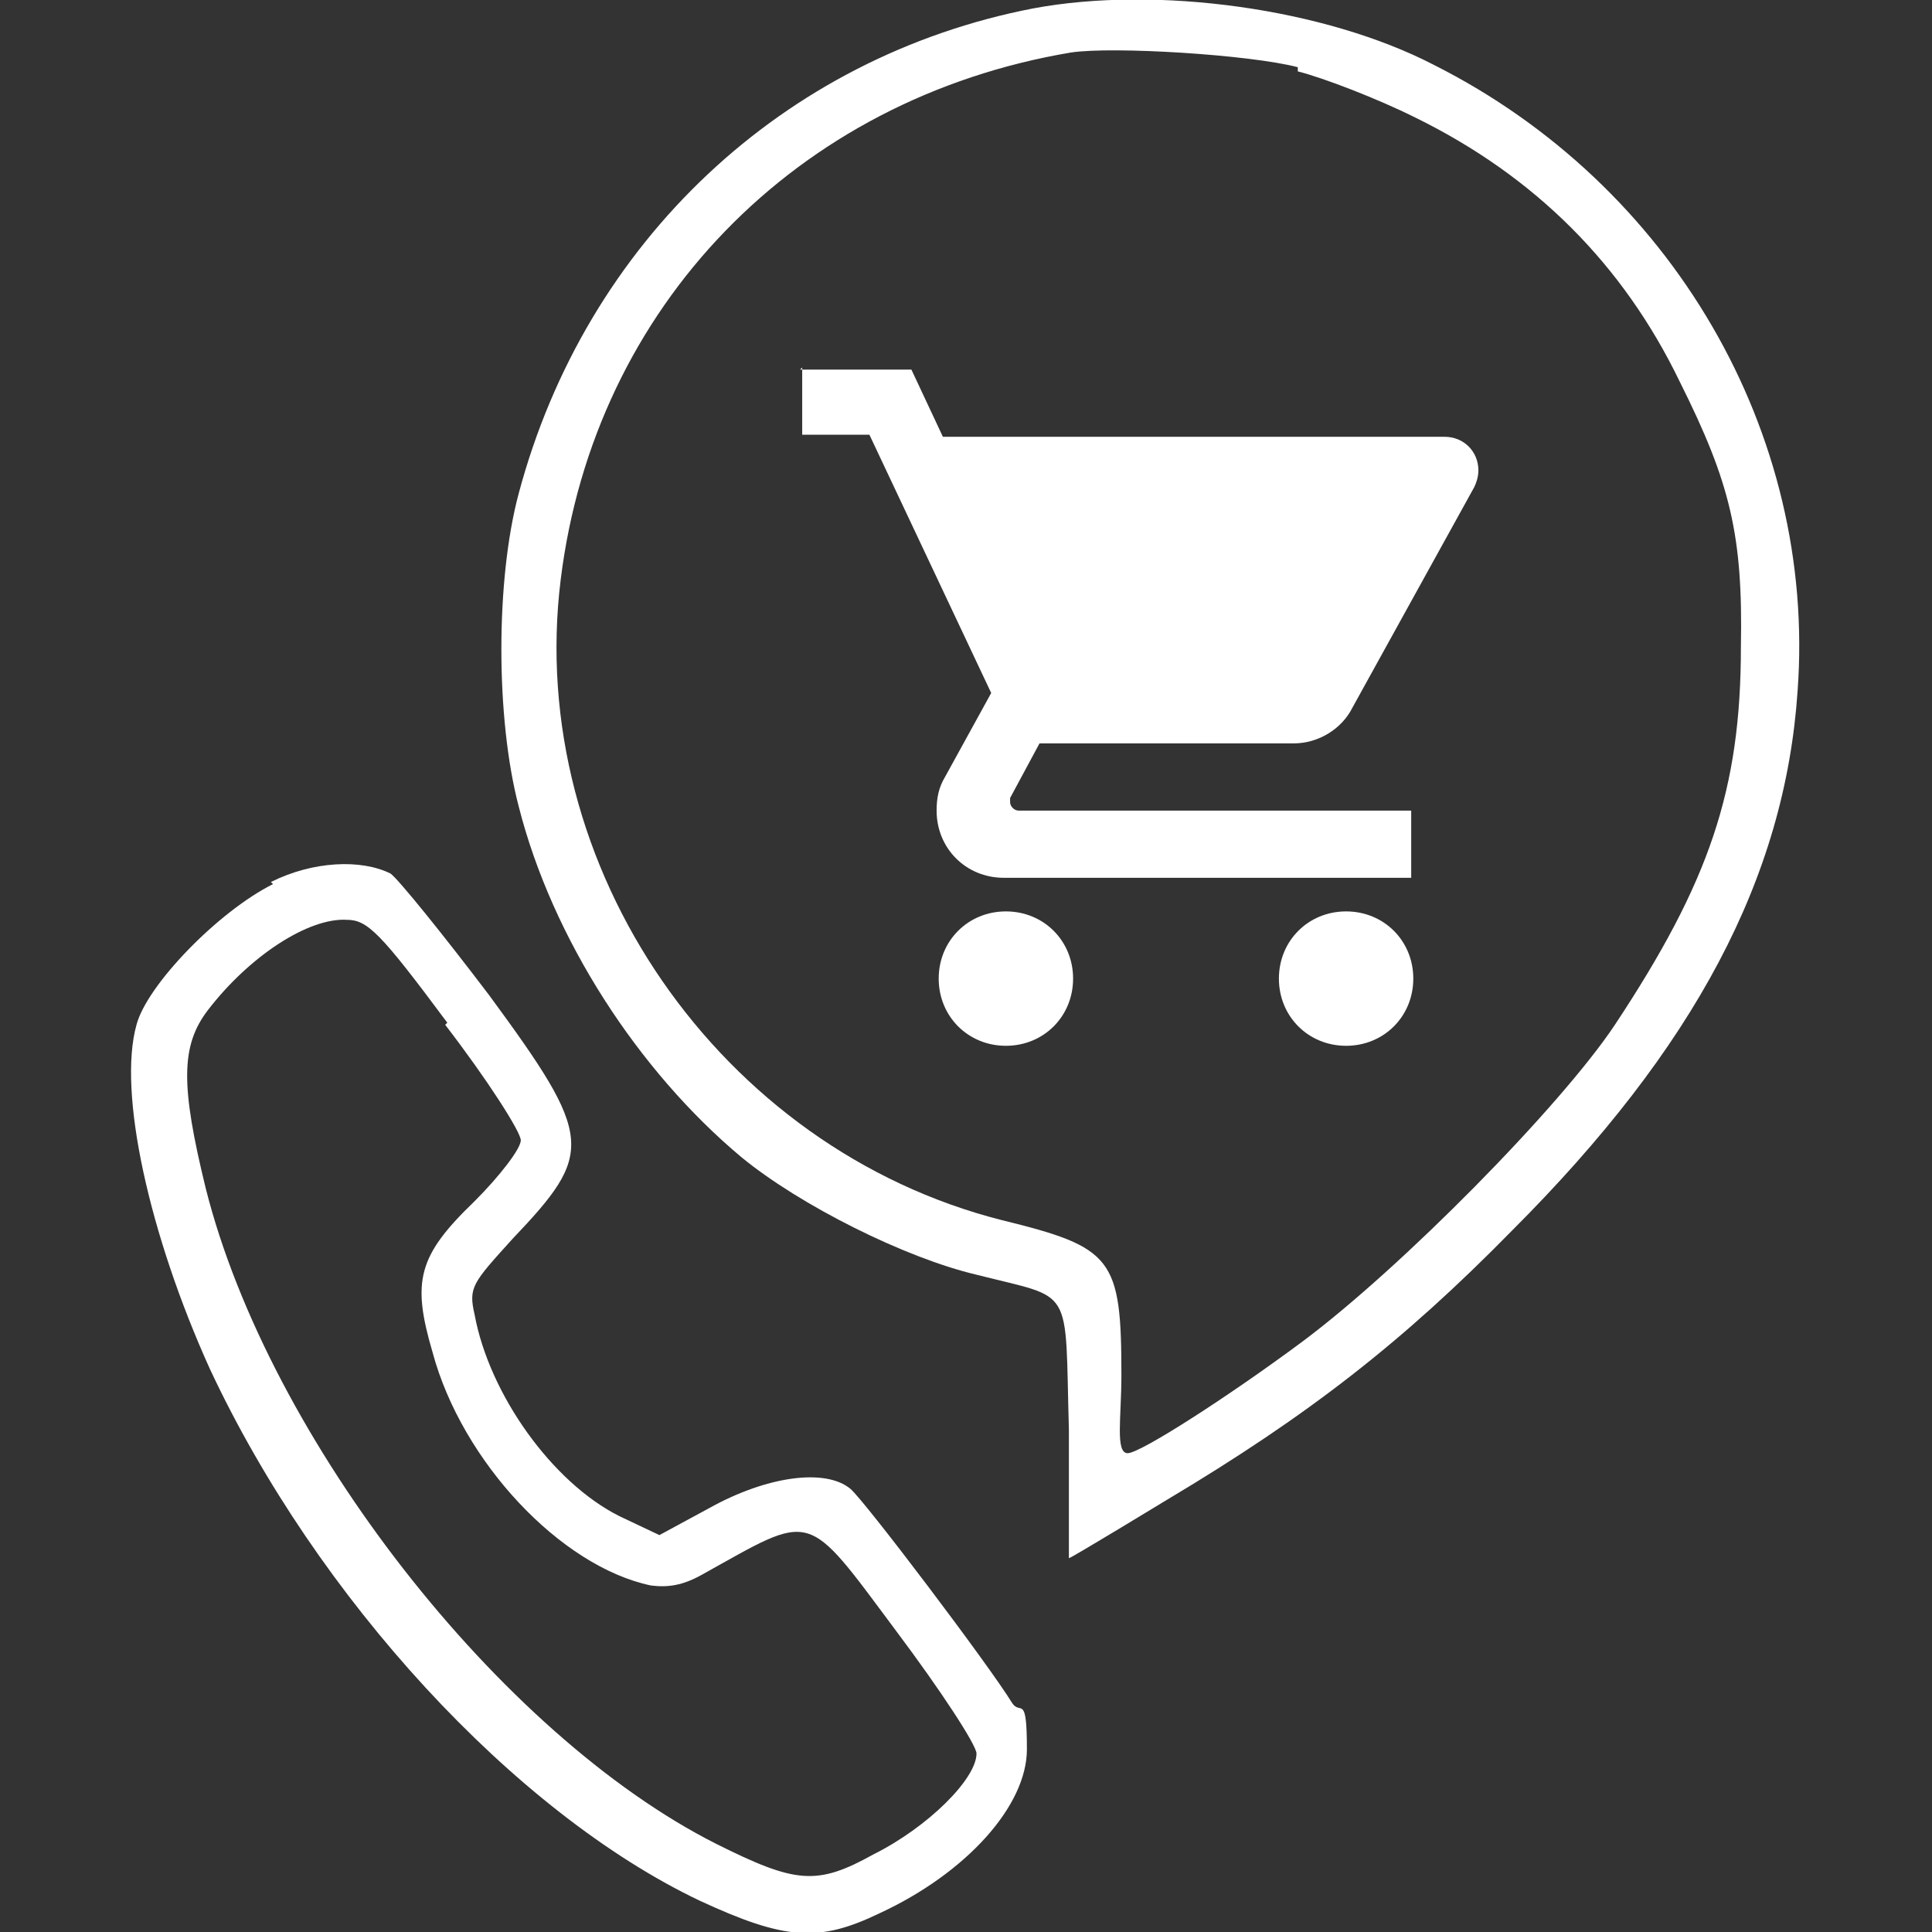 <?xml version="1.0" encoding="UTF-8"?>
<svg id="Layer_1" xmlns="http://www.w3.org/2000/svg" version="1.1" viewBox="0 0 92 92">
  <rect x="0" y="0" width="92" height="92" fill="#333333" stroke="none"/>
  <!-- Generator: Adobe Illustrator 29.5.1, SVG Export Plug-In . SVG Version: 2.1.0 Build 141)  -->
  <defs>
    <style>
      .st0 {
        fill: #fff;
      }
    </style>
  </defs>
  <path class="st0" d="M49.2.4c-11.9,2.3-21.3,11.1-24.5,23.1-1.1,4.1-1.1,10.7,0,14.9,1.6,6.3,5.7,12.6,10.6,16.7,2.8,2.3,7.8,4.8,11.2,5.6,4.7,1.2,4.2.4,4.4,7.4v6.1c.1,0,4.7-2.8,4.7-2.8,6.7-4,11.2-7.5,16.4-12.8,8.7-8.7,13-16.8,13.6-25.7.9-12.3-6-24.1-17.3-29.8C63.1.4,55.1-.7,49.2.4ZM61.8,3.4c1.2.3,3.8,1.3,5.6,2.2,5.7,2.8,9.9,7,12.6,12.6,2.4,4.8,3,7.3,2.9,12.6,0,6.8-1.5,11.2-6,18-2.6,3.9-10.2,11.6-14.9,15.1-3.5,2.6-7.7,5.3-8.3,5.3s-.3-1.7-.3-3.7c0-5.6-.4-6.1-5.7-7.4-13.4-3.4-22.7-16.8-21-30.5,1.6-13,11.2-22.9,24.3-25.1,2-.3,8.5.1,10.8.7Z"/>
  <path class="st0" d="M13,42.1c-2.6,1.3-6,4.8-6.5,6.7-.9,3.2.6,10,3.5,16.4,5.1,10.9,14.5,21.1,23.3,25.3,4.1,1.9,5.7,2,8.6.6,4.1-1.9,7-5.1,7-7.8s-.3-1.6-.7-2.2c-1.1-1.8-7-9.6-7.7-10.2-1.2-1-4-.6-6.7.9l-2.4,1.3-1.9-.9c-3.2-1.6-6.2-5.8-6.9-9.6-.3-1.3-.1-1.5,1.8-3.6,3.9-4.1,3.9-4.8-1.1-11.6-2.2-2.9-4.3-5.5-4.7-5.8-1.4-.7-3.7-.6-5.7.4ZM21.2,48.8c2,2.6,3.6,5.1,3.6,5.5s-1,1.7-2.2,2.9c-2.7,2.6-3,3.8-2,7.2,1.4,5.2,6.1,10.2,10.4,11.1.8.1,1.5,0,2.4-.5,5.4-3,4.9-3.2,9.3,2.7,2.1,2.8,3.8,5.4,3.8,5.8,0,1.2-2.3,3.5-4.9,4.8-2.7,1.5-3.7,1.4-7.5-.5-10.3-5.2-21.3-19.3-24.3-31.2-1.2-4.9-1.2-6.8.1-8.5,2-2.6,4.8-4.4,6.6-4.3,1,0,1.6.6,4.8,4.9Z"/>
  <path class="st0" d="M47.9,43.4c-1.8,0-3.2,1.4-3.2,3.2s1.4,3.2,3.2,3.2,3.2-1.4,3.2-3.2-1.4-3.2-3.2-3.2ZM38.2,17.5v3.2h3.2l5.8,12.3-2.2,4c-.3.5-.4,1-.4,1.6,0,1.8,1.4,3.2,3.2,3.2h19.4v-3.2h-18.7c-.2,0-.4-.2-.4-.4s0-.1,0-.2l1.4-2.6h12.1c1.2,0,2.3-.7,2.8-1.7l5.8-10.5c.1-.2.2-.5.2-.8,0-.9-.7-1.6-1.6-1.6h-23.9l-1.5-3.2h-5.3ZM64.1,43.4c-1.8,0-3.2,1.4-3.2,3.2s1.4,3.2,3.2,3.2,3.2-1.4,3.2-3.2-1.4-3.2-3.2-3.2Z"/>
</svg>
